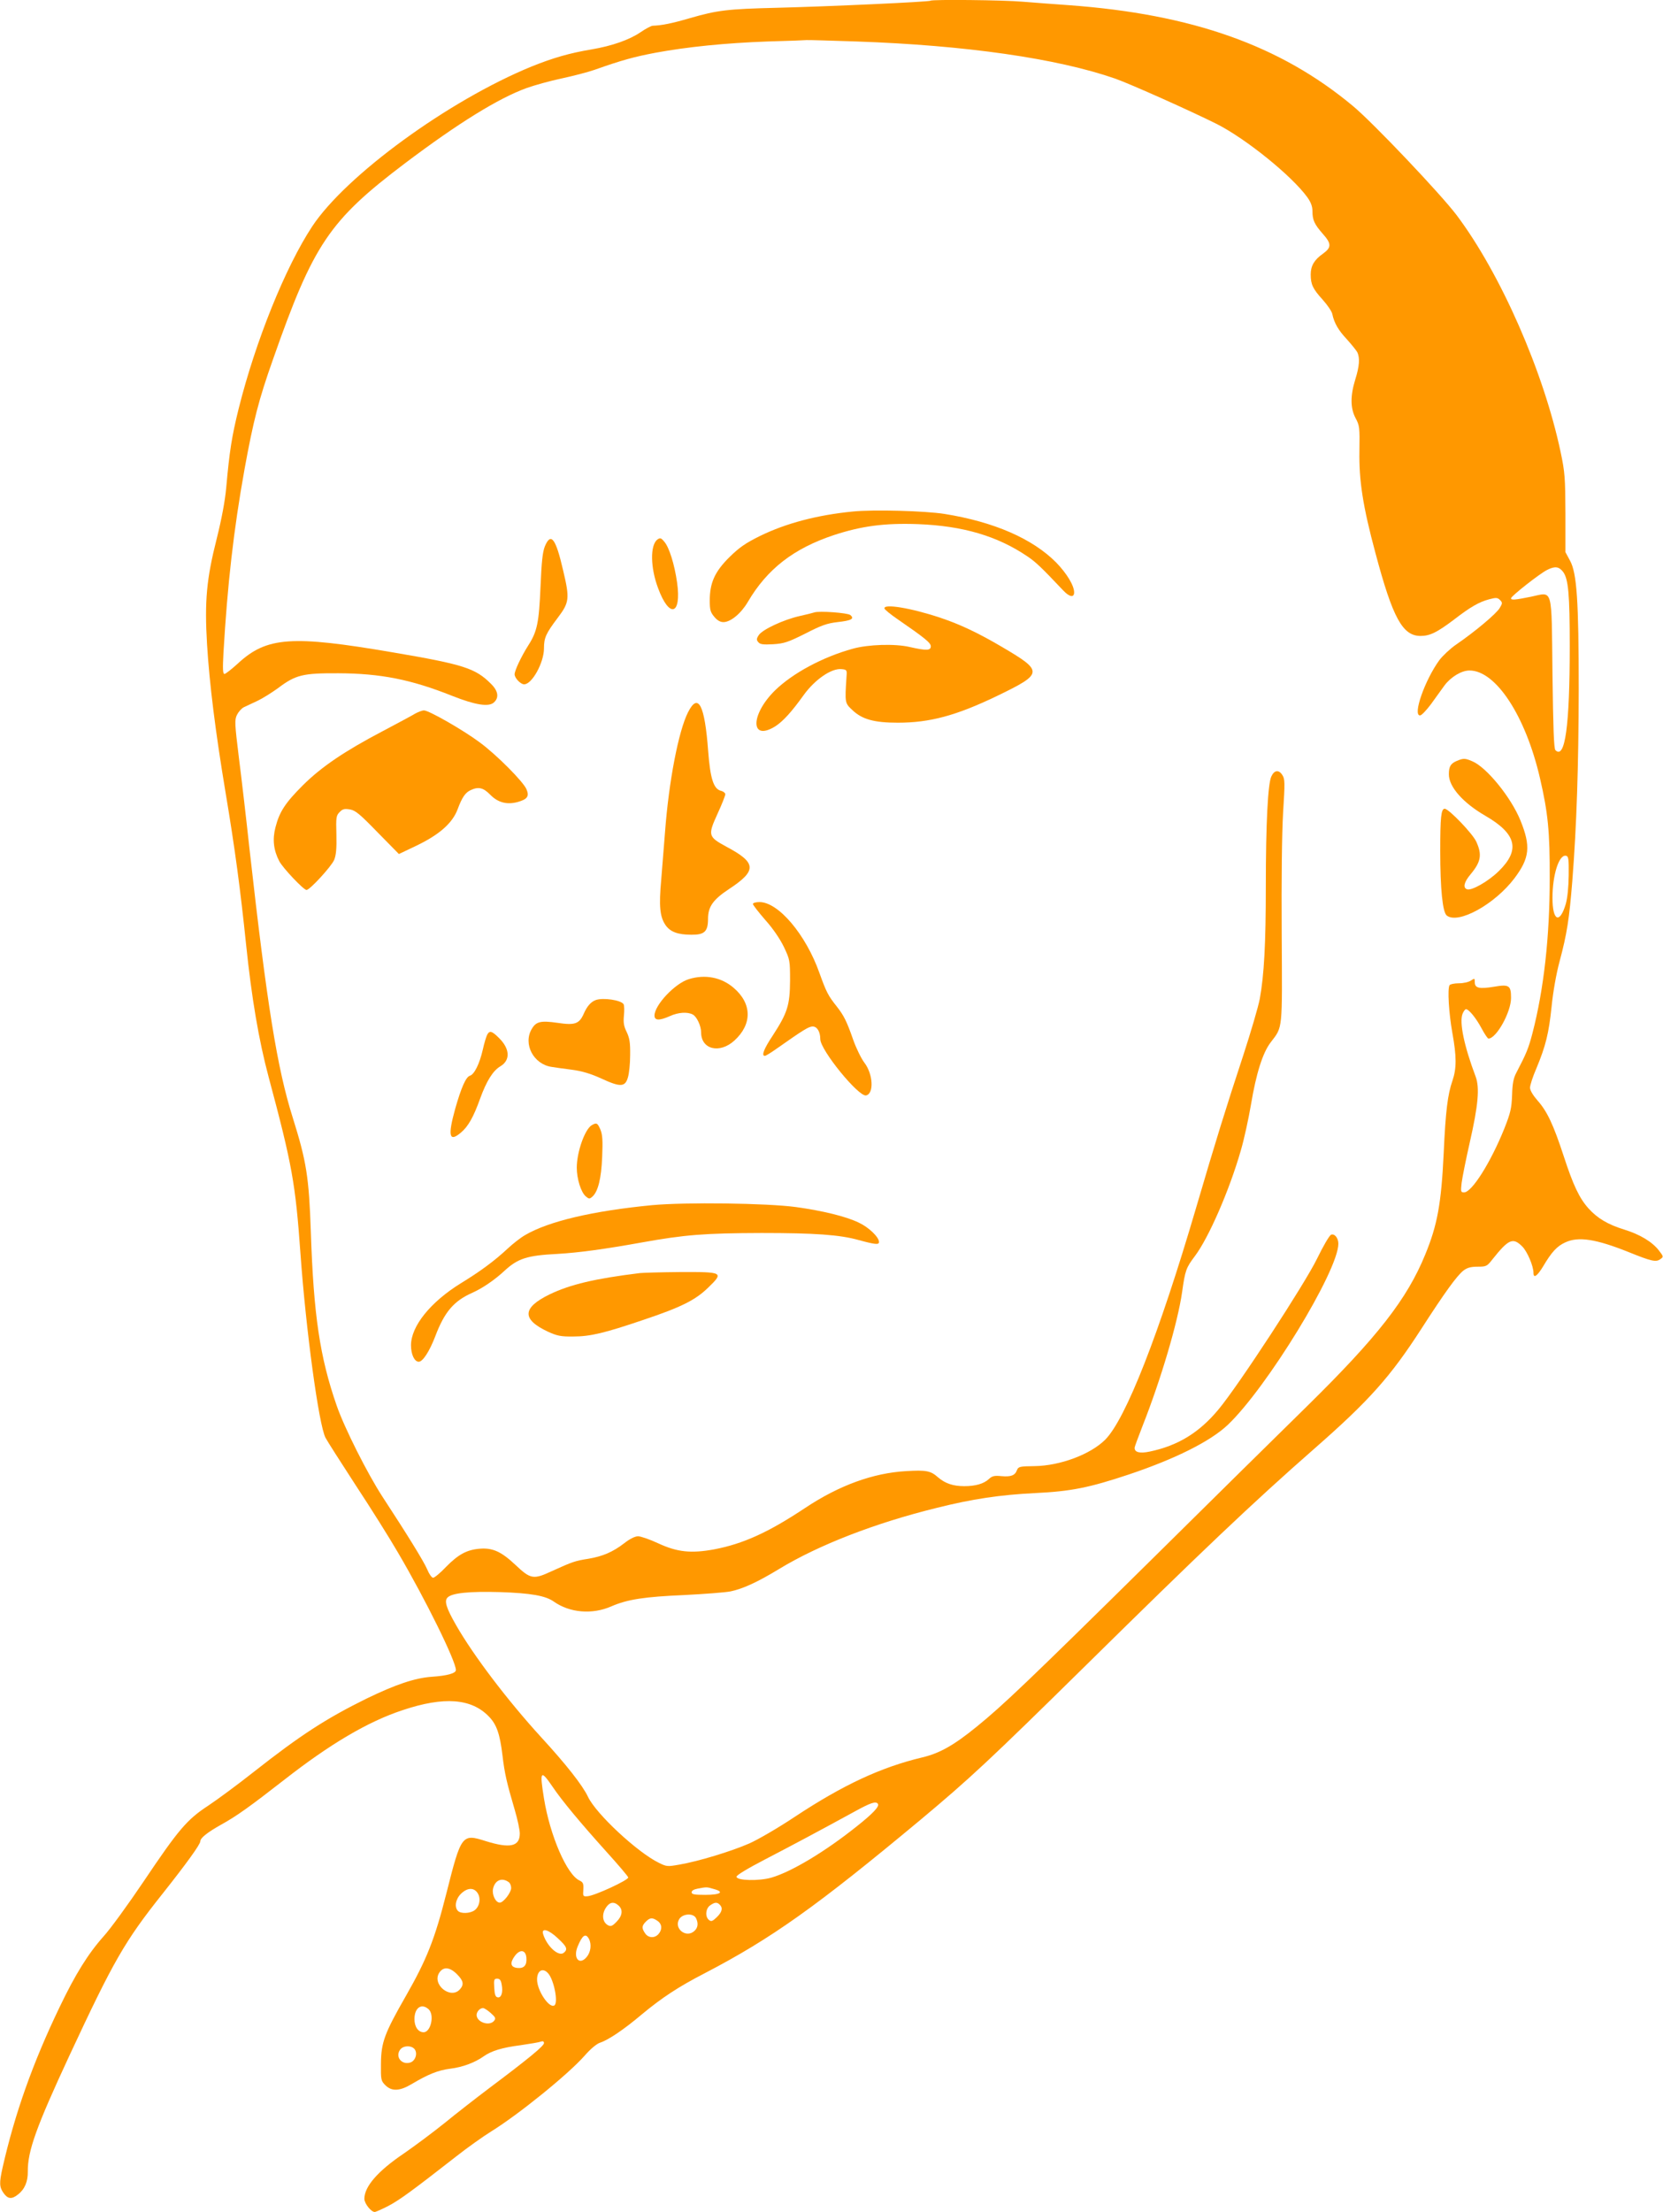 <?xml version="1.0" standalone="no"?>
<!DOCTYPE svg PUBLIC "-//W3C//DTD SVG 20010904//EN"
 "http://www.w3.org/TR/2001/REC-SVG-20010904/DTD/svg10.dtd">
<svg version="1.0" xmlns="http://www.w3.org/2000/svg"
 width="963pt" height="1280pt" viewBox="0 0 963 1280"
 preserveAspectRatio="xMidYMid meet">
<g transform="translate(0,1280) scale(0.1,-0.1)"
fill="#ff9800" stroke="none">
<path d="M5389 12796 c-7 -7 -602 -34 -889 -41 -288 -7 -345 -14 -505 -60
-106 -31 -162 -42 -216 -44 -9 -1 -40 -17 -69 -37 -64 -44 -166 -80 -285 -100
-126 -21 -223 -49 -347 -99 -479 -196 -1074 -629 -1270 -925 -155 -235 -328
-663 -426 -1055 -40 -162 -53 -245 -72 -457 -7 -77 -26 -179 -55 -295 -59
-233 -71 -361 -56 -612 14 -228 48 -502 107 -856 55 -328 86 -562 119 -880 32
-308 73 -553 131 -769 136 -507 155 -615 184 -1021 31 -436 106 -991 145
-1065 10 -19 89 -143 175 -275 87 -132 197 -307 245 -390 161 -274 335 -628
335 -679 0 -19 -50 -33 -140 -39 -97 -7 -208 -44 -379 -127 -233 -115 -380
-210 -651 -423 -91 -72 -209 -159 -263 -195 -124 -81 -172 -137 -377 -442 -87
-129 -190 -271 -230 -315 -90 -101 -164 -220 -255 -410 -156 -324 -259 -616
-330 -928 -20 -90 -19 -113 6 -148 24 -34 47 -37 83 -8 39 30 58 75 57 133 -1
119 49 258 241 671 256 549 320 661 538 935 138 174 220 287 220 305 0 19 40
51 120 96 91 50 167 105 365 259 266 208 486 338 687 404 239 80 398 68 499
-37 45 -46 64 -101 79 -227 12 -101 24 -155 71 -314 16 -54 29 -115 29 -136 0
-75 -56 -88 -197 -44 -138 44 -142 39 -228 -302 -67 -265 -114 -383 -234 -593
-125 -218 -144 -270 -145 -393 -1 -93 0 -99 26 -125 37 -36 82 -34 150 6 99
59 155 81 225 90 72 9 142 35 193 71 45 32 106 51 215 65 55 8 108 17 118 21
11 4 17 1 17 -9 0 -16 -87 -88 -315 -259 -77 -58 -194 -149 -260 -203 -66 -53
-173 -133 -237 -177 -151 -102 -228 -191 -228 -262 0 -27 39 -76 60 -76 6 0
42 16 79 35 65 34 141 90 391 285 66 52 159 118 206 147 158 98 445 330 540
438 34 39 70 69 90 75 48 16 137 76 239 162 118 98 212 160 365 239 390 203
648 387 1250 888 287 240 394 339 961 897 663 653 964 939 1319 1250 321 281
442 418 621 695 132 205 206 308 244 337 21 16 42 22 81 22 50 0 55 2 86 42
94 118 119 129 173 75 29 -29 65 -113 65 -153 0 -34 22 -18 56 38 49 83 80
117 129 139 76 35 177 19 365 -56 133 -54 160 -60 185 -41 19 13 18 15 -8 49
-39 51 -111 94 -202 122 -94 29 -155 65 -207 123 -52 58 -88 133 -143 302 -60
183 -96 259 -151 321 -27 31 -44 59 -44 75 0 14 16 64 37 112 54 130 72 203
88 358 8 82 27 190 46 260 43 161 56 244 74 468 25 319 36 660 37 1106 0 516
-11 673 -50 745 l-27 50 0 225 c-1 205 -3 237 -28 355 -98 463 -347 1031 -602
1370 -92 122 -485 536 -601 632 -420 350 -931 531 -1644 583 -85 6 -205 15
-266 20 -110 10 -527 14 -535 6z m-429 -236 c632 -22 1162 -98 1498 -215 88
-31 437 -187 589 -263 169 -86 433 -299 523 -423 21 -29 30 -54 30 -80 0 -52
11 -76 59 -131 52 -58 52 -80 2 -116 -50 -35 -71 -70 -71 -120 0 -58 12 -83
69 -146 28 -31 53 -68 56 -83 11 -53 36 -95 84 -146 26 -29 53 -62 60 -74 17
-33 13 -83 -11 -159 -29 -94 -29 -166 2 -224 23 -43 24 -53 22 -190 -3 -171
20 -320 93 -591 100 -375 157 -479 261 -479 54 0 95 20 193 94 96 74 145 102
204 118 41 11 49 10 63 -4 15 -15 15 -19 -2 -47 -19 -32 -141 -135 -252 -211
-35 -24 -78 -65 -97 -90 -84 -115 -156 -320 -112 -320 9 0 37 30 64 66 26 37
62 85 78 108 37 49 98 86 144 86 153 1 326 -264 409 -625 46 -199 57 -307 56
-580 0 -335 -34 -640 -100 -894 -23 -88 -35 -117 -93 -228 -17 -32 -23 -62
-25 -131 -3 -76 -9 -102 -45 -193 -79 -196 -188 -369 -233 -369 -19 0 -20 4
-14 56 4 31 25 136 47 233 49 215 58 317 34 381 -67 178 -95 313 -76 363 6 15
15 27 20 27 17 0 59 -52 91 -112 17 -32 35 -58 39 -58 46 0 131 153 131 235 0
73 -11 80 -99 65 -85 -14 -111 -8 -111 26 0 24 -1 24 -22 10 -13 -9 -43 -16
-70 -16 -26 0 -50 -5 -54 -11 -13 -21 -4 -163 16 -275 25 -138 25 -206 1 -277
-28 -80 -40 -177 -51 -420 -14 -294 -37 -417 -107 -587 -105 -257 -276 -476
-683 -876 -146 -143 -559 -550 -918 -905 -703 -693 -844 -827 -994 -949 -135
-110 -217 -156 -319 -180 -239 -57 -459 -160 -736 -343 -96 -64 -213 -132
-265 -155 -103 -45 -293 -103 -404 -122 -68 -12 -74 -12 -118 10 -124 60 -364
283 -411 382 -31 66 -125 186 -273 347 -193 211 -391 472 -490 645 -58 101
-71 142 -50 162 26 26 127 36 303 31 180 -6 264 -21 312 -55 92 -65 222 -76
332 -28 94 41 192 56 426 66 116 6 235 15 265 21 72 15 157 54 282 130 229
139 557 266 911 353 207 52 369 76 572 86 207 10 312 31 543 108 268 90 470
191 571 286 226 214 641 892 641 1049 0 33 -22 60 -42 52 -10 -4 -46 -66 -81
-138 -71 -146 -455 -734 -571 -873 -112 -135 -236 -210 -399 -244 -58 -12 -87
-4 -87 22 0 5 21 62 46 126 106 268 204 599 229 774 18 128 23 141 74 209 80
106 200 381 266 611 19 64 45 184 59 266 30 180 68 300 114 360 71 93 67 62
64 626 -2 319 1 582 8 703 11 176 11 196 -5 219 -20 31 -46 28 -63 -9 -20 -41
-32 -274 -32 -632 0 -340 -10 -517 -35 -655 -9 -47 -52 -193 -95 -325 -103
-313 -158 -490 -274 -885 -215 -732 -407 -1221 -526 -1341 -85 -85 -261 -151
-409 -153 -86 -1 -94 -3 -102 -23 -11 -31 -35 -40 -90 -35 -41 4 -54 1 -73
-17 -29 -27 -77 -41 -142 -41 -64 0 -110 15 -152 51 -43 38 -67 43 -186 36
-190 -11 -386 -82 -582 -212 -215 -143 -361 -209 -530 -241 -132 -24 -212 -16
-322 35 -49 23 -102 41 -117 41 -18 0 -48 -15 -80 -40 -66 -51 -125 -76 -207
-90 -77 -12 -92 -17 -211 -71 -109 -51 -124 -48 -214 37 -81 76 -131 98 -205
92 -75 -6 -124 -33 -195 -105 -33 -35 -67 -63 -75 -63 -8 0 -23 21 -34 48 -20
47 -116 202 -260 422 -87 134 -219 396 -264 525 -98 281 -134 525 -150 1005
-11 319 -25 408 -105 663 -90 285 -149 652 -250 1552 -19 176 -47 416 -62 533
-24 195 -25 216 -11 245 9 18 26 37 39 44 13 6 49 23 79 37 30 14 84 48 120
74 102 77 143 87 350 86 244 -1 421 -36 659 -131 134 -53 211 -65 241 -38 31
28 25 67 -17 108 -90 90 -157 112 -569 182 -585 100 -729 90 -896 -64 -36 -33
-72 -61 -78 -61 -10 0 -11 29 -6 123 23 395 59 712 122 1062 51 280 82 402
165 636 234 667 326 803 764 1134 309 233 541 376 703 435 47 17 138 42 204
56 65 14 151 36 191 50 158 56 228 75 354 99 185 34 403 56 648 65 116 3 217
7 225 8 8 1 139 -3 290 -8z m4092 -3070 c30 -41 38 -129 38 -430 0 -460 -27
-657 -83 -601 -9 9 -13 130 -17 441 -6 512 5 474 -124 447 -94 -19 -116 -21
-116 -9 0 12 165 142 209 164 45 23 69 20 93 -12z m32 -1755 c-1 -70 -7 -130
-17 -166 -35 -118 -77 -99 -77 35 0 134 38 252 78 244 15 -3 17 -18 16 -113z
m-5883 -5276 c53 -79 165 -213 313 -377 67 -74 122 -139 124 -146 3 -15 -194
-106 -236 -109 -26 -2 -27 0 -24 39 2 35 -2 42 -22 52 -73 33 -171 259 -206
475 -26 161 -20 170 51 66z m1883 -98 c9 -15 -30 -56 -122 -129 -184 -147
-378 -263 -494 -297 -72 -21 -203 -18 -203 5 0 9 63 47 165 100 160 83 310
163 515 275 98 54 128 64 139 46z m-2136 -454 c6 -5 12 -20 12 -32 0 -27 -45
-85 -66 -85 -24 0 -46 46 -39 80 11 51 53 68 93 37z m1185 -38 c64 -17 40 -34
-49 -34 -64 0 -79 3 -79 15 0 9 13 17 35 21 53 10 52 10 93 -2z m-1367 -24
c20 -31 11 -79 -19 -100 -26 -18 -78 -20 -95 -3 -22 22 -14 68 17 99 37 36 75
38 97 4z m816 -72 c27 -24 22 -60 -12 -94 -24 -25 -33 -28 -49 -20 -37 20 -38
74 -3 114 19 21 40 22 64 0z m586 5 c19 -19 14 -42 -18 -73 -24 -23 -32 -26
-45 -15 -23 19 -19 66 7 84 27 19 40 20 56 4z m-138 -77 c15 -30 12 -56 -9
-75 -48 -44 -122 15 -87 70 21 31 80 34 96 5z m-222 -17 c26 -18 28 -50 5 -76
-22 -25 -59 -23 -77 4 -21 30 -20 44 4 68 24 24 38 25 68 4z m-578 -100 c53
-49 59 -64 35 -84 -30 -25 -98 37 -120 108 -11 38 31 27 85 -24z m180 -3 c17
-32 11 -78 -13 -106 -42 -50 -80 -6 -52 61 27 66 46 79 65 45z m-362 -109 c4
-44 -13 -64 -52 -60 -39 4 -45 28 -16 68 30 42 64 38 68 -8z m-402 -96 c38
-38 42 -60 17 -88 -54 -60 -164 29 -119 97 24 36 61 32 102 -9z m528 5 c34
-38 60 -171 36 -186 -30 -18 -100 86 -100 150 0 52 33 71 64 36z m-269 -65 c9
-45 -2 -78 -23 -74 -13 2 -18 16 -20 56 -3 46 -1 52 17 52 15 0 22 -9 26 -34z
m-423 -143 c35 -32 13 -133 -29 -133 -31 0 -53 31 -53 76 0 66 41 94 82 57z
m360 -22 c28 -25 30 -31 19 -45 -27 -33 -101 -8 -101 34 0 19 19 40 37 40 7 0
27 -13 45 -29z m-439 -212 c16 -26 0 -68 -30 -75 -49 -13 -85 35 -56 75 18 26
70 26 86 0z"/>
<path d="M4939 9840 c-206 -20 -388 -68 -539 -142 -83 -41 -119 -66 -176 -122
-85 -84 -114 -149 -114 -251 0 -54 4 -68 26 -94 17 -21 35 -31 53 -31 42 0
102 50 141 116 112 191 265 310 500 388 159 52 292 70 485 63 262 -10 461 -69
635 -187 49 -33 81 -64 207 -197 36 -38 63 -43 63 -11 0 40 -43 110 -104 173
-137 138 -360 235 -646 281 -114 18 -412 26 -531 14z"/>
<path d="M3807 9678 c-43 -32 -41 -163 4 -282 65 -176 136 -156 110 32 -15
106 -46 205 -74 237 -19 23 -24 24 -40 13z"/>
<path d="M3155 9638 c-13 -33 -19 -89 -25 -233 -9 -208 -19 -259 -71 -340 -40
-63 -79 -145 -79 -167 0 -22 35 -58 55 -58 46 0 115 126 115 208 0 61 11 86
79 176 68 90 71 111 32 275 -43 187 -71 223 -106 139z"/>
<path d="M5122 9278 c3 -7 36 -34 74 -60 161 -111 194 -138 194 -158 0 -25
-25 -26 -122 -4 -85 20 -241 15 -330 -10 -174 -48 -347 -141 -450 -241 -145
-143 -143 -299 3 -207 44 29 92 81 163 180 65 90 161 156 219 150 31 -3 32 -5
29 -43 -10 -154 -10 -153 35 -195 56 -53 126 -72 262 -72 186 0 337 41 571
153 273 132 274 143 33 285 -136 80 -243 131 -357 169 -170 57 -334 84 -324
53z"/>
<path d="M4715 9256 c-5 -2 -44 -12 -85 -21 -93 -21 -215 -78 -236 -110 -14
-21 -14 -28 -3 -41 11 -13 27 -15 86 -12 64 4 87 12 187 62 93 48 126 59 185
66 81 9 101 19 75 41 -16 13 -182 25 -209 15z"/>
<path d="M3984 8678 c-55 -109 -111 -399 -133 -693 -6 -77 -16 -201 -22 -275
-14 -153 -8 -214 24 -262 27 -40 71 -57 150 -57 76 -1 97 18 97 92 0 70 29
111 121 172 163 107 161 152 -14 245 -107 58 -109 66 -52 191 25 54 45 105 45
113 0 7 -12 17 -26 20 -42 11 -61 71 -73 227 -20 272 -58 344 -117 227z"/>
<path d="M2405 8671 c-16 -10 -102 -56 -189 -102 -221 -116 -354 -206 -462
-313 -103 -103 -136 -154 -159 -244 -18 -69 -11 -132 22 -195 19 -38 141 -167
158 -167 19 0 144 136 160 174 11 26 15 66 13 146 -3 101 -1 111 19 131 17 18
28 20 60 15 32 -6 57 -27 160 -133 l123 -125 105 50 c130 63 205 129 235 209
26 70 45 97 76 111 45 21 73 14 113 -27 44 -45 96 -59 159 -42 56 16 68 33 51
73 -17 43 -173 200 -271 272 -95 71 -296 186 -323 185 -11 0 -33 -9 -50 -18z"/>
<path d="M8434 8396 c-34 -15 -44 -32 -44 -77 0 -72 81 -164 210 -239 182
-105 205 -198 79 -321 -60 -59 -158 -115 -184 -105 -25 9 -17 42 21 87 60 72
67 113 33 188 -21 47 -160 191 -183 191 -21 0 -26 -49 -26 -244 0 -223 14
-356 38 -374 66 -52 278 65 392 216 88 117 95 185 35 333 -54 134 -197 310
-280 344 -42 18 -51 18 -91 1z"/>
<path d="M4360 7569 c0 -6 32 -47 71 -92 45 -50 85 -109 108 -156 35 -74 36
-78 36 -196 -1 -142 -15 -186 -100 -317 -52 -78 -67 -118 -46 -118 6 0 38 20
73 45 152 107 182 125 204 125 26 0 44 -31 44 -73 0 -63 221 -334 265 -326 47
10 41 124 -10 190 -18 24 -47 83 -64 131 -37 106 -54 141 -95 193 -51 64 -61
84 -101 195 -79 223 -238 410 -347 410 -21 0 -38 -5 -38 -11z"/>
<path d="M3989 7134 c-80 -24 -199 -150 -199 -211 0 -29 28 -30 89 -3 48 22
102 26 133 9 23 -12 48 -66 48 -103 0 -99 107 -125 192 -48 105 95 103 215 -4
306 -71 61 -165 79 -259 50z"/>
<path d="M3450 7013 c-28 -10 -51 -36 -70 -80 -26 -58 -51 -67 -151 -52 -97
14 -124 8 -149 -34 -53 -87 9 -206 115 -221 17 -3 68 -10 115 -16 61 -8 110
-23 172 -51 110 -51 138 -50 154 6 7 22 13 80 13 129 1 72 -3 98 -20 134 -17
34 -20 55 -16 96 3 29 2 58 -2 65 -15 24 -119 39 -161 24z"/>
<path d="M2821 6812 c-5 -10 -17 -48 -25 -85 -19 -83 -49 -144 -75 -152 -23
-7 -50 -68 -85 -191 -44 -158 -35 -196 33 -138 42 35 73 90 111 196 37 102 74
162 118 188 58 35 55 100 -7 162 -43 43 -56 46 -70 20z"/>
<path d="M3427 6289 c-40 -23 -87 -155 -87 -246 0 -64 24 -142 52 -166 19 -16
22 -16 39 -1 32 29 51 104 56 229 4 95 2 128 -10 158 -17 39 -22 42 -50 26z"/>
<path d="M3775 5826 c-341 -33 -598 -93 -734 -173 -25 -14 -71 -50 -101 -78
-75 -70 -157 -131 -270 -200 -177 -109 -290 -249 -290 -360 0 -53 20 -95 45
-95 23 0 62 60 95 146 54 143 108 206 217 254 56 25 127 73 184 126 78 72 131
89 307 98 122 7 270 27 487 66 250 45 365 54 695 55 308 0 453 -10 563 -41 96
-26 117 -28 117 -11 0 28 -59 85 -117 112 -74 36 -211 69 -363 90 -168 23
-642 29 -835 11z"/>
<path d="M3705 5433 c-261 -32 -403 -66 -522 -123 -160 -78 -163 -145 -8 -217
51 -23 73 -28 145 -27 98 0 181 20 405 96 221 74 302 115 376 187 92 89 87 91
-165 90 -110 -1 -214 -4 -231 -6z"/>
</g>
</svg>
